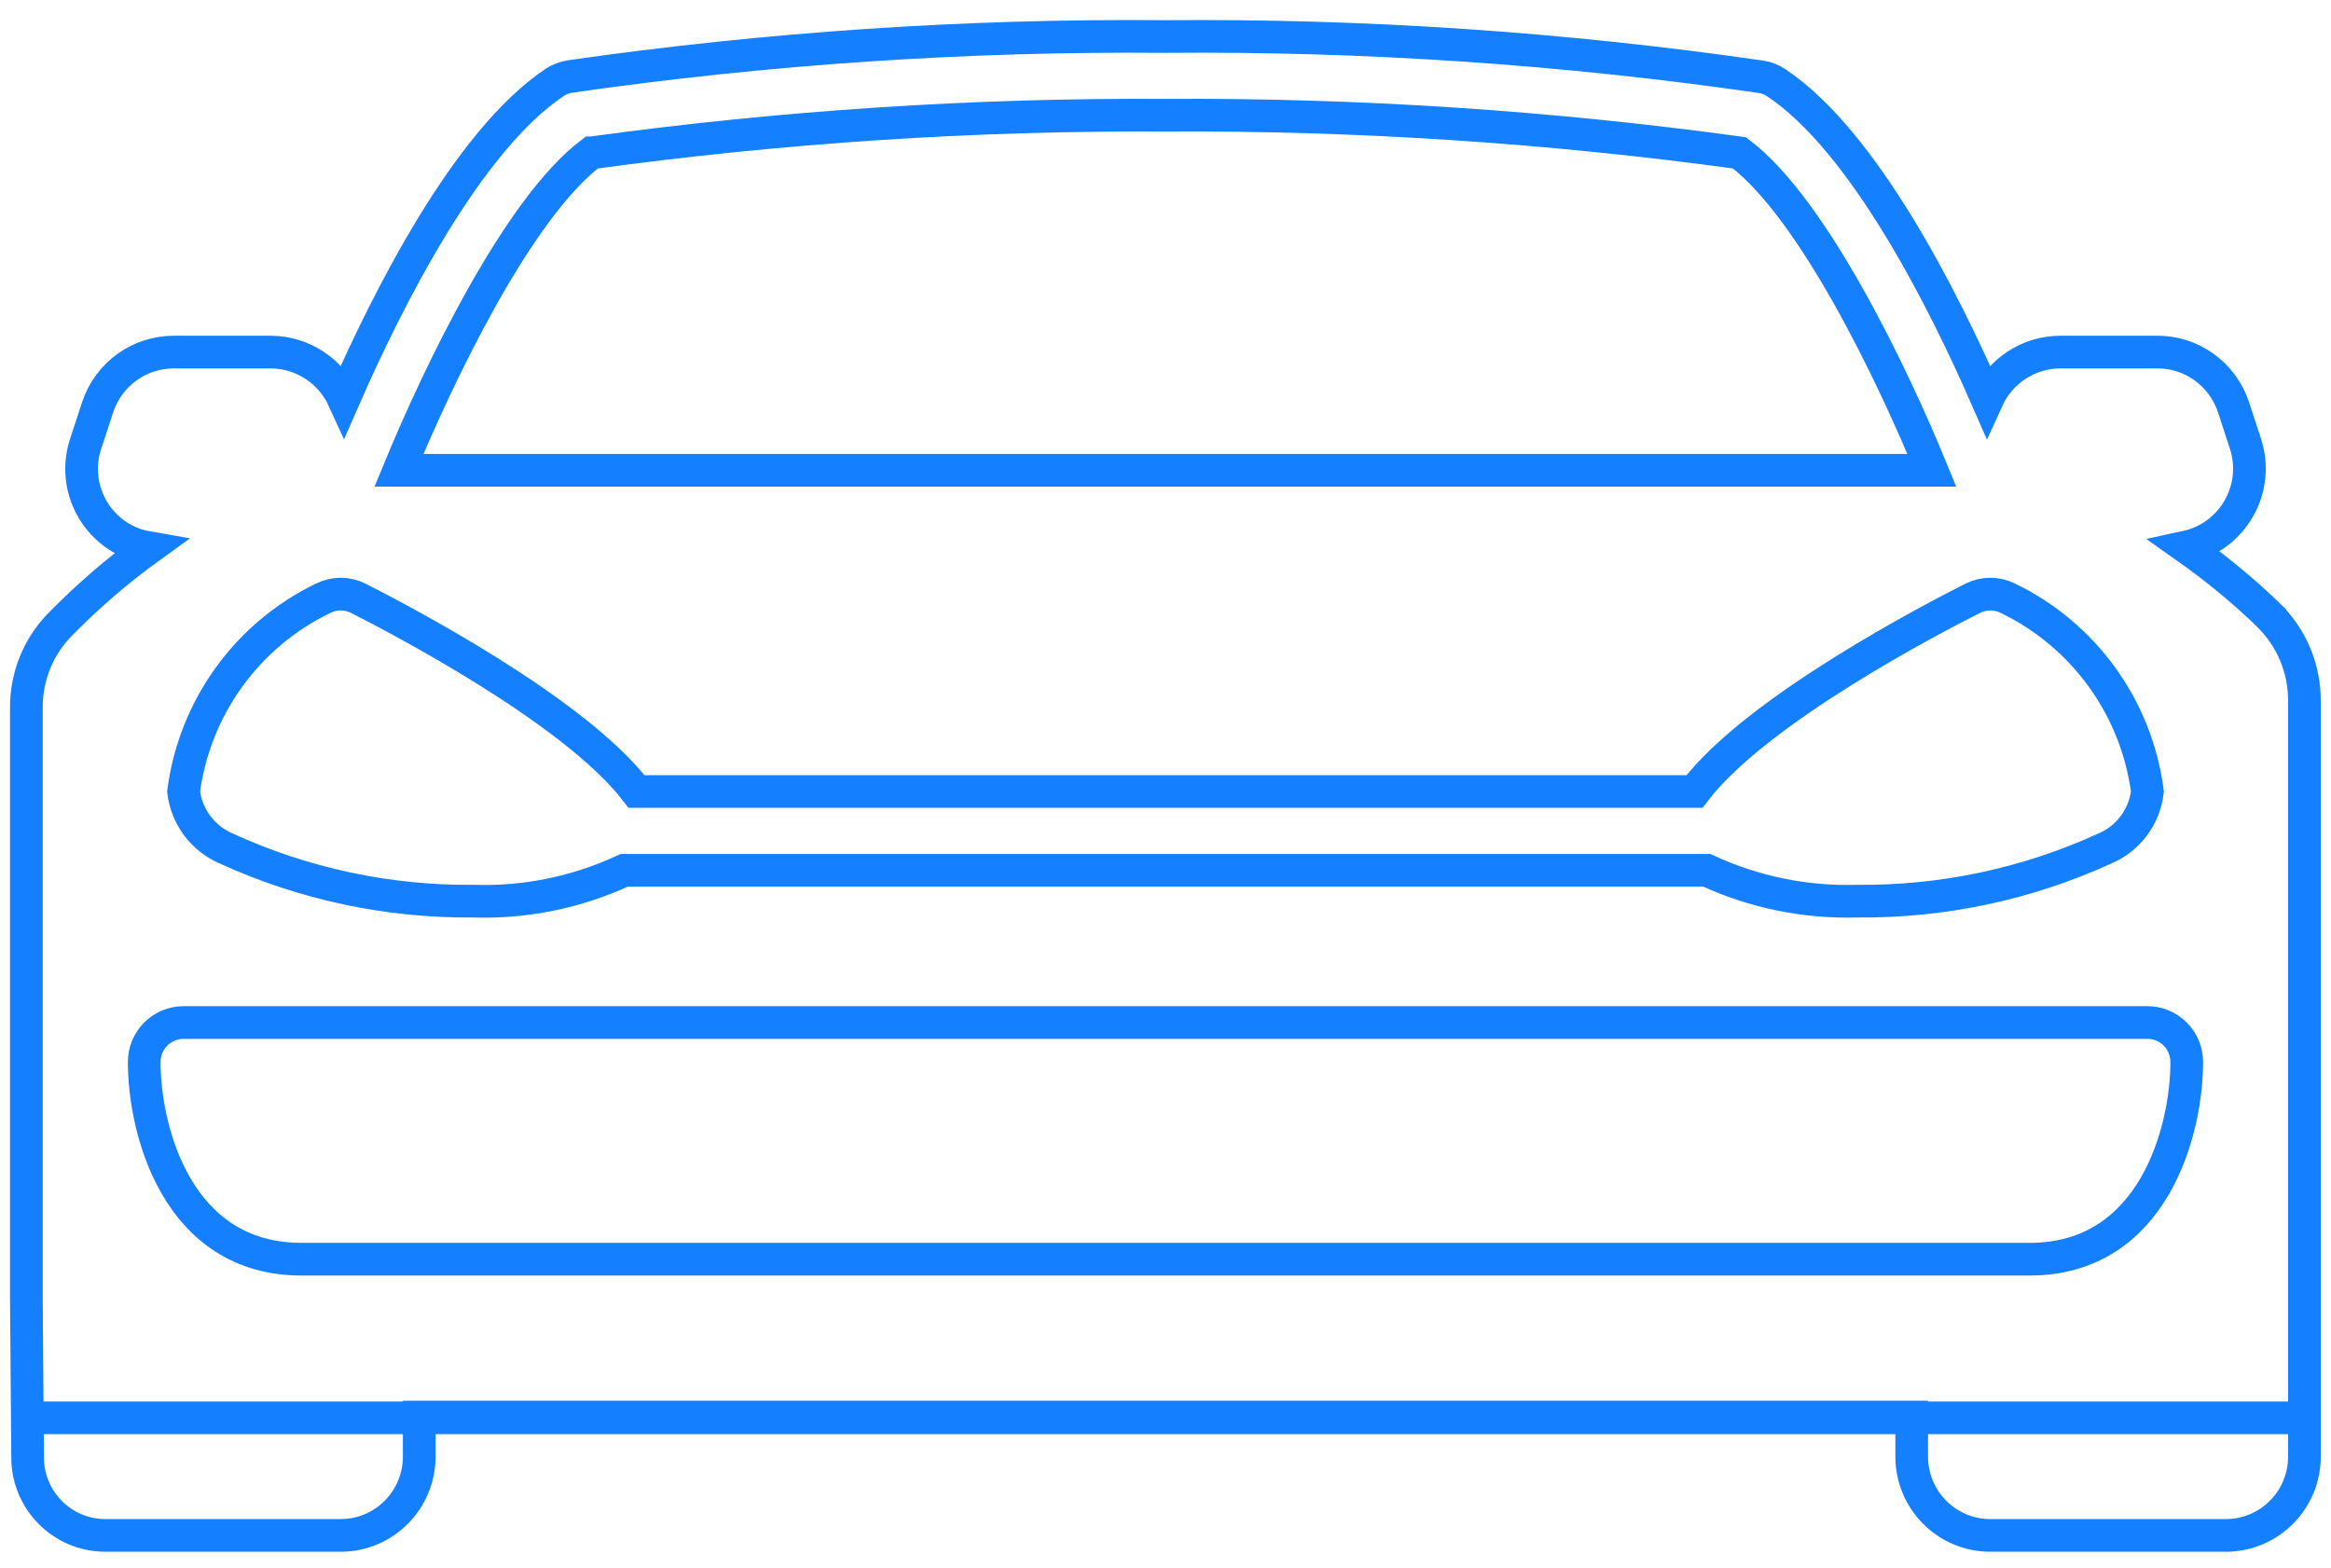 <svg width="107" height="72" viewBox="0 0 107 72" fill="none" xmlns="http://www.w3.org/2000/svg">
<path d="M104.191 28.294C102.992 27.133 101.707 26.074 100.349 25.116C102.335 24.688 103.599 22.73 103.173 20.742C103.144 20.604 103.108 20.473 103.064 20.343L102.523 18.689C102.017 17.173 100.609 16.157 99.02 16.164H94.564C93.127 16.172 91.819 17.02 91.22 18.341C89.198 13.712 85.551 6.48 81.542 3.803C81.333 3.658 81.087 3.563 80.842 3.527C71.785 2.214 62.642 1.597 53.498 1.677C44.355 1.597 35.212 2.214 26.155 3.513C25.903 3.556 25.664 3.65 25.455 3.788C21.454 6.465 17.814 13.683 15.777 18.333C15.178 17.02 13.87 16.172 12.433 16.164H7.977C6.388 16.164 4.98 17.187 4.482 18.696L3.94 20.35C3.29 22.265 4.316 24.347 6.222 25C6.424 25.066 6.627 25.116 6.836 25.152C5.399 26.19 4.056 27.351 2.806 28.62C1.781 29.636 1.21 31.021 1.21 32.465V59.64L1.268 66.873C1.246 68.853 2.828 70.471 4.799 70.493C4.828 70.493 4.85 70.493 4.879 70.493H15.64C17.633 70.493 19.244 68.868 19.244 66.873V65.059H87.753V66.873C87.753 68.875 89.371 70.493 91.357 70.493H102.176C104.169 70.493 105.78 68.868 105.78 66.873V32.16C105.78 30.709 105.209 29.324 104.191 28.301V28.294ZM27.152 7.017C35.884 5.82 44.688 5.239 53.498 5.29C62.31 5.239 71.113 5.82 79.845 7.017C83.232 9.577 86.879 17.194 88.678 21.591H18.312C20.139 17.158 23.772 9.57 27.145 7.017H27.152Z" stroke="#1580FF" stroke-width="1.5" stroke-miterlimit="10"/>
<path d="M13.835 57.812H93.163C98.869 57.812 100.378 51.885 100.378 48.758C100.378 47.757 99.57 46.945 98.573 46.945H8.426C7.429 46.945 6.62 47.757 6.62 48.758C6.62 51.892 8.13 57.812 13.835 57.812Z" stroke="#1580FF" stroke-width="1.5" stroke-miterlimit="10"/>
<path d="M10.37 38.95C13.93 40.583 17.808 41.41 21.73 41.373C24.113 41.453 26.482 40.967 28.649 39.959H78.352C80.519 40.967 82.887 41.446 85.271 41.373C89.185 41.41 93.064 40.583 96.631 38.95C97.7 38.493 98.437 37.5 98.574 36.339C98.068 32.487 95.656 29.15 92.168 27.467C91.662 27.213 91.063 27.213 90.557 27.467C88.817 28.345 80.641 32.574 77.781 36.339H29.219C26.359 32.588 18.184 28.352 16.443 27.467C15.938 27.213 15.338 27.213 14.833 27.467C11.345 29.15 8.932 32.487 8.427 36.339C8.564 37.492 9.301 38.486 10.37 38.95Z" stroke="#1580FF" stroke-width="1.5" stroke-miterlimit="10"/>
<path d="M1.216 65.095H105.779" stroke="#1580FF" stroke-width="1.5" stroke-miterlimit="10"/>
</svg>

